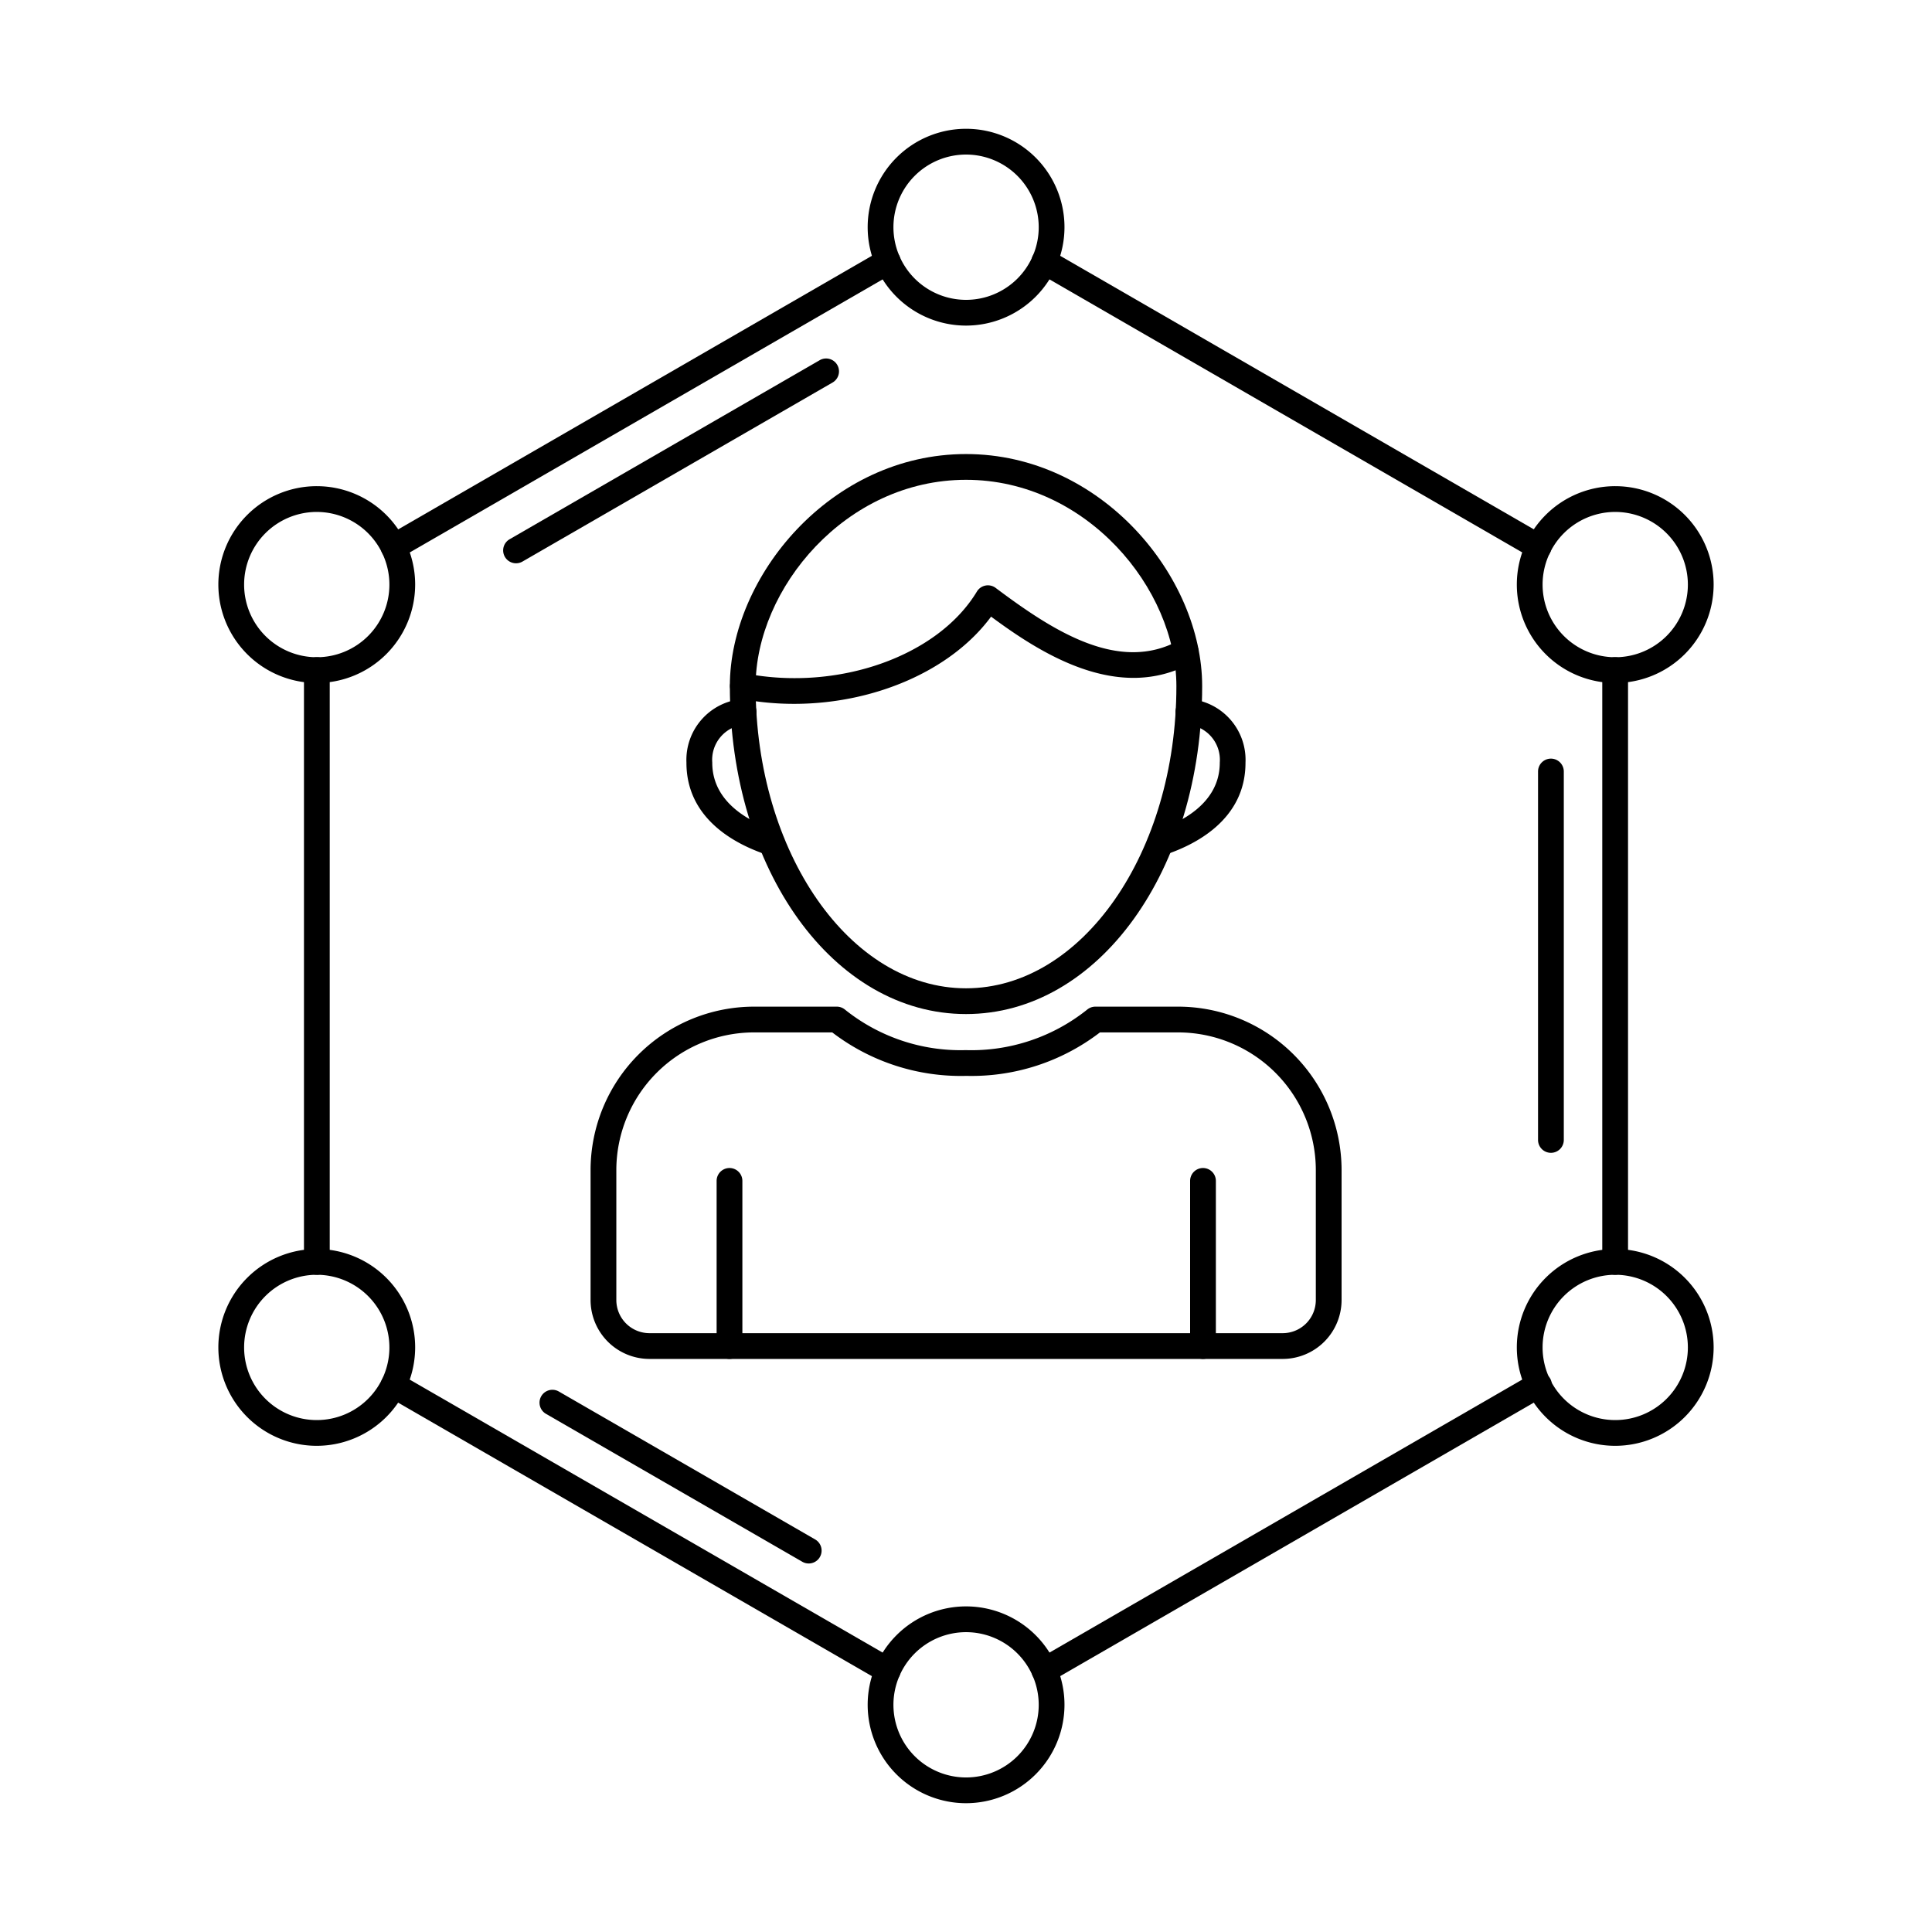 <svg id="Layer_1" height="512" viewBox="0 0 150 150" width="512" xmlns="http://www.w3.org/2000/svg" data-name="Layer 1"><path d="m99.589 105.507h-49.166a4.576 4.576 0 0 1 -4.571-4.572v-10.092a12.7 12.7 0 0 1 12.687-12.687h6.427a1 1 0 0 1 .637.229 14.348 14.348 0 0 0 9.378 3.146 14.389 14.389 0 0 0 9.428-3.146 1 1 0 0 1 .637-.229h6.427a12.7 12.7 0 0 1 12.687 12.687v10.092a4.577 4.577 0 0 1 -4.571 4.572zm-41.05-25.351a10.7 10.7 0 0 0 -10.687 10.687v10.092a2.574 2.574 0 0 0 2.571 2.572h49.166a2.574 2.574 0 0 0 2.571-2.572v-10.092a10.7 10.7 0 0 0 -10.687-10.687h-6.073a16.362 16.362 0 0 1 -10.364 3.375 16.42 16.42 0 0 1 -10.421-3.375z"/><path d="m75 78.731c-10.281 0-18.335-11.185-18.335-25.463 0-8.5 7.841-18.016 18.335-18.016s18.336 9.512 18.336 18.016c-.001 14.278-8.055 25.463-18.336 25.463zm0-41.479c-9.35 0-16.335 8.456-16.335 16.016 0 12.938 7.328 23.463 16.335 23.463s16.335-10.525 16.335-23.463c0-7.56-6.986-16.016-16.335-16.016z"/><path d="m61.649 54.647a21.812 21.812 0 0 1 -4.176-.4 1 1 0 0 1 .382-1.963c7.216 1.405 14.956-1.326 17.991-6.356a1 1 0 0 1 1.456-.284c4.446 3.334 9.58 6.669 14.278 4.055a1 1 0 0 1 .973 1.747c-5.76 3.209-11.891-.827-15.606-3.571-3.087 4.191-9.081 6.772-15.298 6.772z"/><path d="m93.4 105.507a1 1 0 0 1 -1-1v-12.822a1 1 0 0 1 2 0v12.822a1 1 0 0 1 -1 1z"/><path d="m56.638 105.507a1 1 0 0 1 -1-1v-12.822a1 1 0 0 1 2 0v12.822a1 1 0 0 1 -1 1z"/><path d="m81.082 130.692a1 1 0 0 1 -.5-1.866l38.374-22.161a1 1 0 1 1 1 1.731l-38.375 22.162a.992.992 0 0 1 -.499.134z"/><path d="m24.6 98.972a1 1 0 0 1 -1-1v-45.948a1 1 0 0 1 2 0v45.948a1 1 0 0 1 -1 1z"/><path d="m119.454 43.465a1 1 0 0 1 -.5-.133l-38.373-22.161a1 1 0 0 1 1-1.733l38.374 22.162a1 1 0 0 1 -.5 1.866z"/><path d="m30.554 43.465a1 1 0 0 1 -.5-1.866l38.374-22.161a1 1 0 0 1 1 1.733l-38.375 22.161a1 1 0 0 1 -.499.133z"/><path d="m68.927 130.692a.992.992 0 0 1 -.5-.134l-38.374-22.151a1 1 0 0 1 1-1.732l38.375 22.151a1 1 0 0 1 -.5 1.866z"/><path d="m125.4 98.972a1 1 0 0 1 -1-1v-45.948a1 1 0 1 1 2 0v45.948a1 1 0 0 1 -1 1z"/><path d="m75.006 25.279a7.64 7.64 0 1 1 7.64-7.639 7.648 7.648 0 0 1 -7.64 7.639zm0-13.279a5.64 5.64 0 1 0 5.64 5.64 5.646 5.646 0 0 0 -5.64-5.64z"/><path d="m24.594 53.026a7.64 7.64 0 1 1 7.639-7.639 7.648 7.648 0 0 1 -7.639 7.639zm0-13.279a5.64 5.64 0 1 0 5.639 5.64 5.646 5.646 0 0 0 -5.639-5.64z"/><path d="m125.406 53.026a7.64 7.64 0 1 1 7.64-7.639 7.647 7.647 0 0 1 -7.64 7.639zm0-13.279a5.64 5.64 0 1 0 5.64 5.64 5.646 5.646 0 0 0 -5.64-5.64z"/><path d="m75.006 140a7.64 7.64 0 1 1 7.64-7.64 7.648 7.648 0 0 1 -7.64 7.64zm0-13.279a5.64 5.64 0 1 0 5.64 5.639 5.645 5.645 0 0 0 -5.64-5.639z"/><path d="m24.594 112.253a7.64 7.64 0 1 1 7.639-7.64 7.648 7.648 0 0 1 -7.639 7.64zm0-13.279a5.64 5.64 0 1 0 5.639 5.639 5.645 5.645 0 0 0 -5.639-5.639z"/><path d="m125.406 112.253a7.64 7.64 0 1 1 7.64-7.64 7.647 7.647 0 0 1 -7.64 7.64zm0-13.279a5.64 5.64 0 1 0 5.64 5.639 5.645 5.645 0 0 0 -5.64-5.639z"/><path d="m59.924 66.438a1.015 1.015 0 0 1 -.31-.05c-2.365-.77-6.331-2.727-6.319-7.187a4.739 4.739 0 0 1 4.275-4.922 1 1 0 0 1 .319 1.975 2.741 2.741 0 0 0 -2.589 2.953c-.008 3.192 3.091 4.678 4.938 5.279a1 1 0 0 1 -.309 1.952z"/><path d="m90.075 66.438a1 1 0 0 1 -.309-1.952c1.847-.6 4.946-2.088 4.937-5.279a2.741 2.741 0 0 0 -2.594-2.953 1 1 0 0 1 .319-1.975 4.738 4.738 0 0 1 4.272 4.921c.013 4.46-3.953 6.418-6.318 7.188a1.015 1.015 0 0 1 -.307.05z"/><path d="m40.065 43.733a1 1 0 0 1 -.5-1.866l24.074-13.9a1 1 0 0 1 1 1.733l-24.075 13.9a1 1 0 0 1 -.499.133z"/><path d="m62.789 121.388a.992.992 0 0 1 -.5-.134l-19.9-11.484a1 1 0 1 1 1-1.733l19.9 11.485a1 1 0 0 1 -.5 1.866z"/><path d="m120.413 89.505a1 1 0 0 1 -1-1v-28.605a1 1 0 0 1 2 0v28.6a1 1 0 0 1 -1 1.005z"/></svg>
